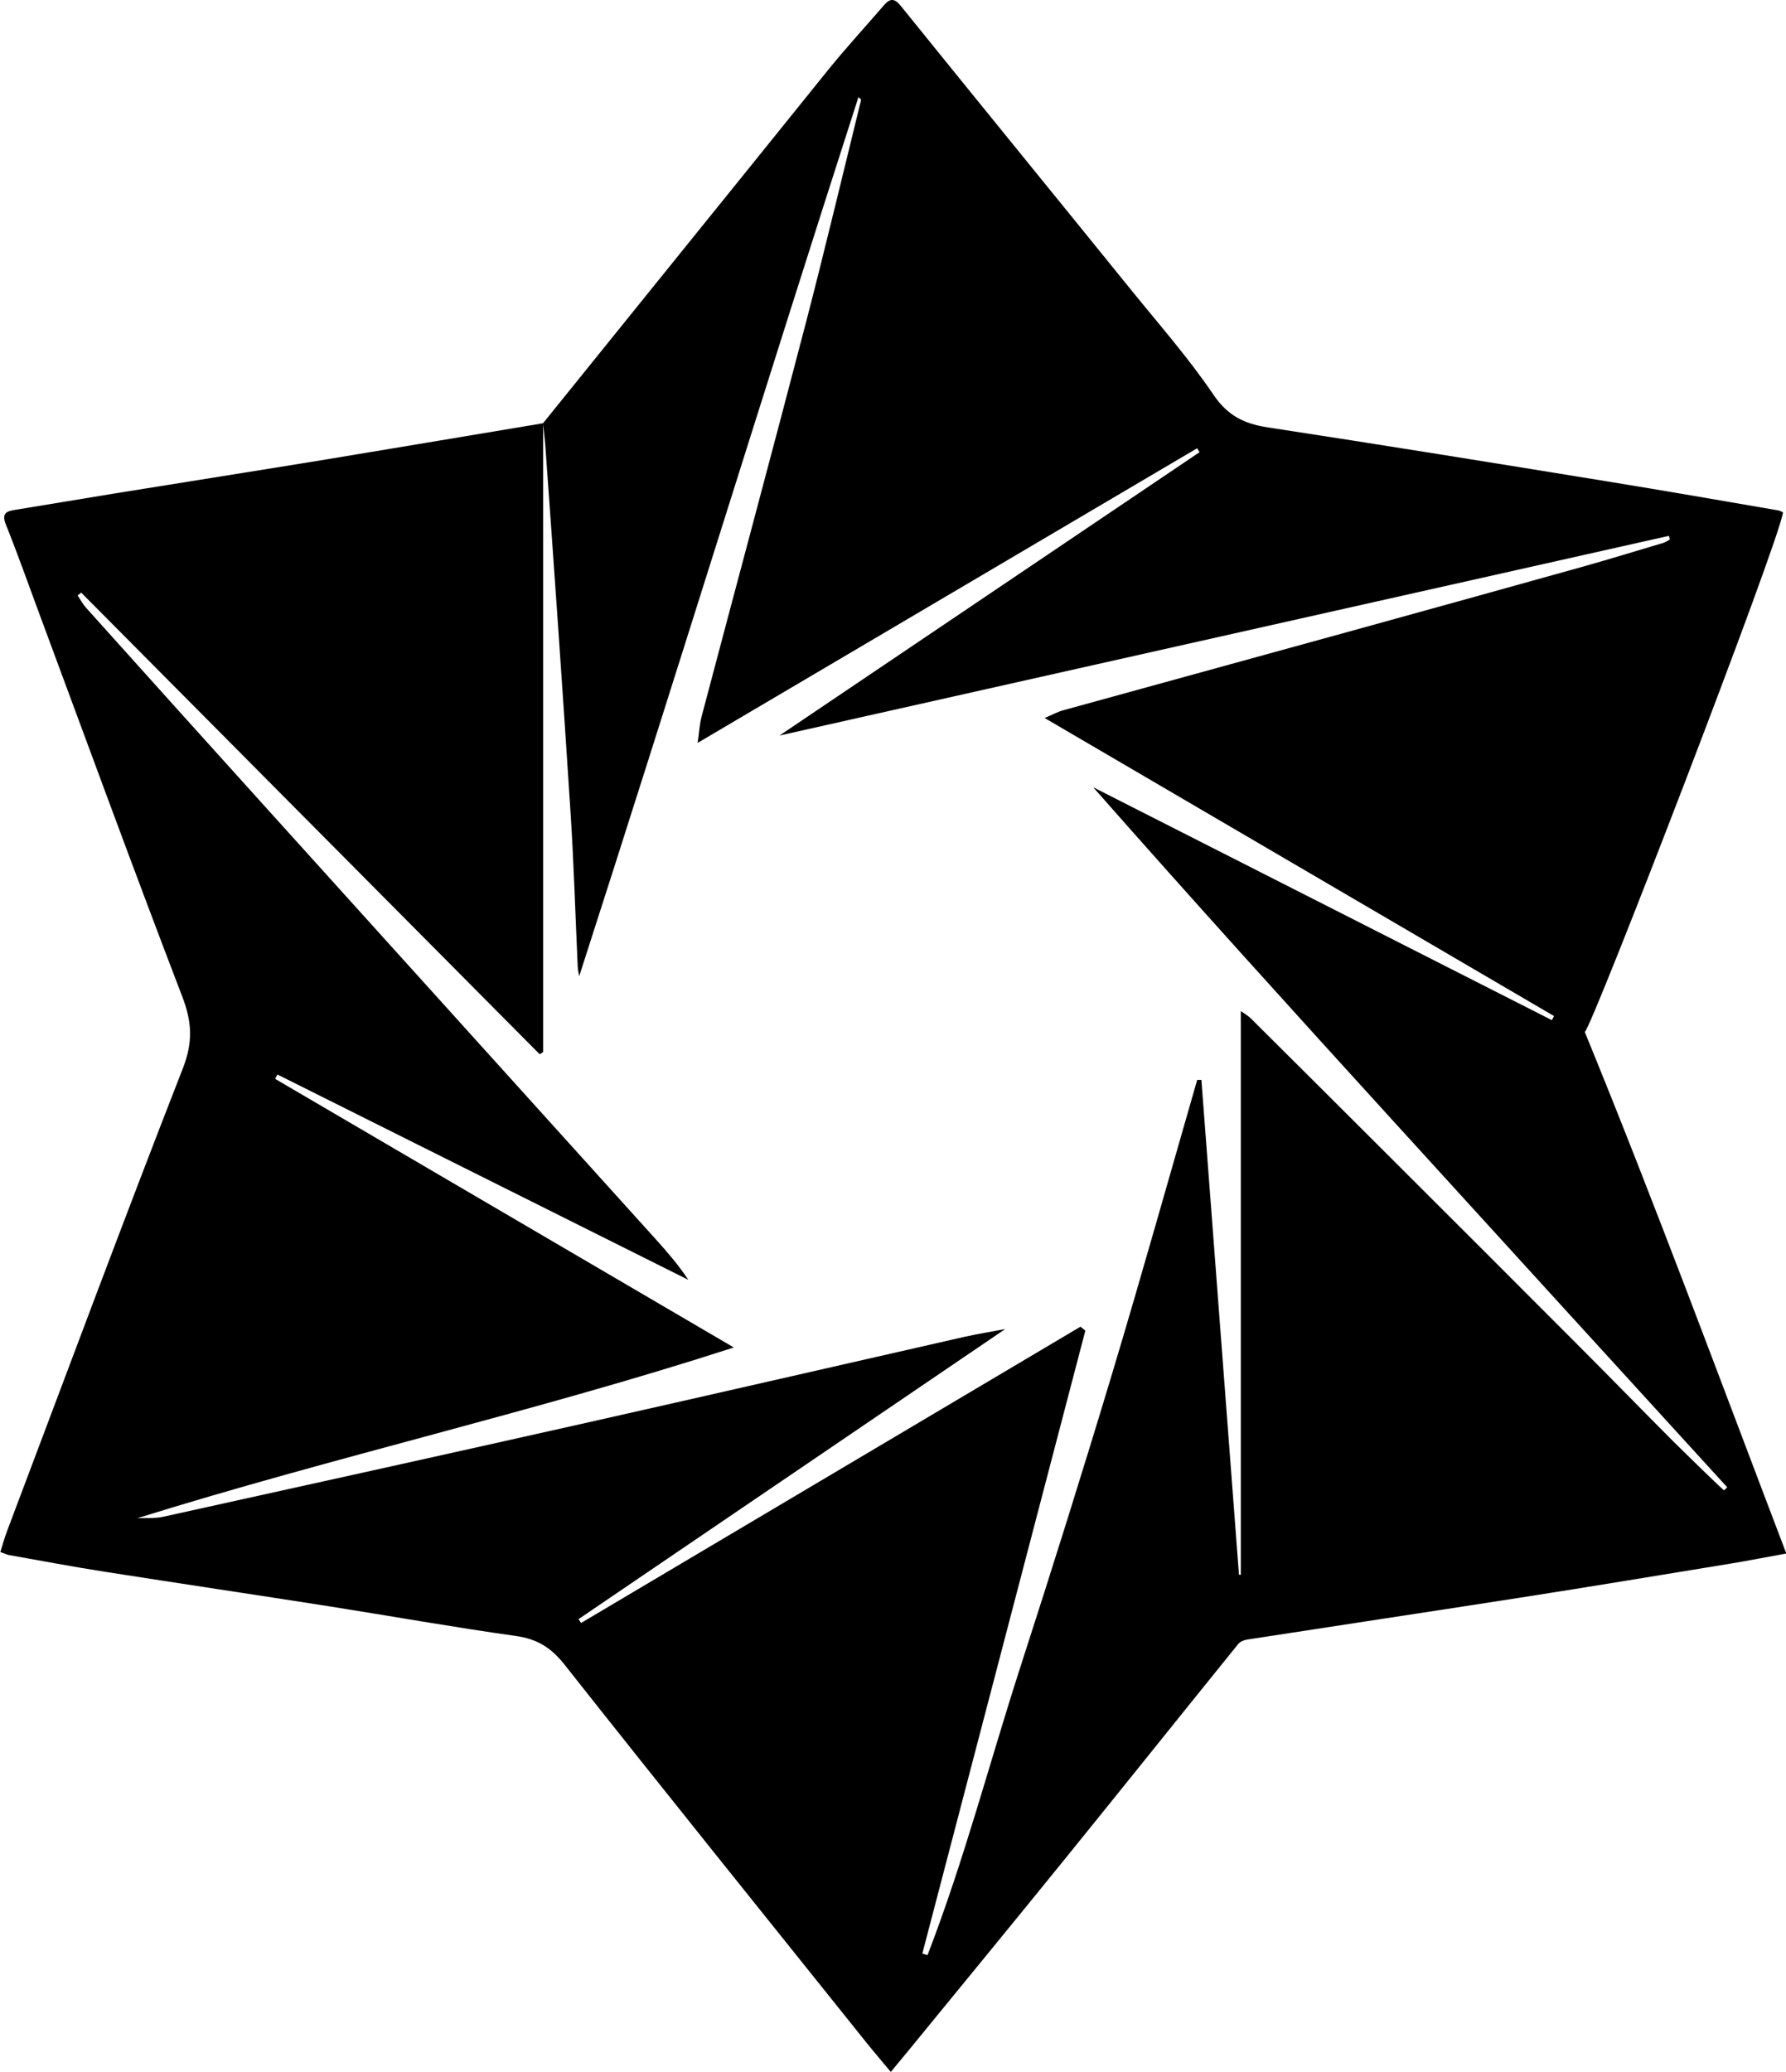 <?xml version="1.0" encoding="UTF-8"?>
<svg id="_Слой_2" data-name="Слой 2" xmlns="http://www.w3.org/2000/svg" viewBox="0 0 165.89 192.35">
  <g id="_Слой_1-2" data-name="Слой 1">
    <path d="m68.16,125.1c-18.47,5.98-37.12,10.15-55.4,15.85.8-.04,1.62.04,2.39-.13,12.92-2.85,25.84-5.7,38.75-8.6,11.89-2.67,23.76-5.4,35.65-8.1,1.25-.28,2.51-.48,3.82-.73-13.25,9-26.44,17.96-39.63,26.93.08.12.15.24.23.36,15.46-9.17,30.93-18.34,46.39-27.51.15.12.3.25.45.37-5.05,19.28-10.09,38.56-15.14,57.83.16.05.32.1.48.15,3.4-8.79,5.77-17.93,8.67-26.89,2.92-9.02,5.76-18.07,8.49-27.14,2.72-9.05,5.27-18.15,7.89-27.23.13,0,.26,0,.39,0,1.16,15.31,2.33,30.63,3.49,45.94.06,0,.11,0,.17,0v-52.33c.34.24.67.42.93.68,4.08,4.05,8.15,8.11,12.22,12.17,5.98,5.97,11.97,11.94,17.94,17.93,3.03,3.03,6.02,6.1,9.05,9.14.48.48,4.22,4.15,4.75,4.58.12-.13.16-.16.29-.29-9.33-10.22-21.76-23.83-31.08-34.07-9.33-10.24-18.63-20.5-27.81-30.92,14.2,7.21,28.4,14.41,42.6,21.62.07-.13.14-.25.2-.38-15.67-9.16-31.34-18.33-47.31-27.67.67-.28,1.17-.56,1.7-.71,9.06-2.5,18.12-4.98,27.18-7.48,7.02-1.94,14.03-3.88,21.04-5.84,2.53-.71,5.03-1.48,7.55-2.23.21-.06.4-.21.61-.32-.03-.11-.07-.22-.1-.33-27.48,6.17-54.96,12.33-82.61,18.54,13.13-8.85,26.08-17.58,39.02-26.31-.08-.12-.15-.24-.23-.36-15.35,9.05-30.7,18.1-46.39,27.35.15-1.03.18-1.74.36-2.42,3.22-12.18,6.5-24.34,9.68-36.53,1.79-6.88,3.43-13.8,5.13-20.7.02-.07-.03-.15-.24-.29-8.75,27.14-17.15,54.4-25.93,81.6-.05-.3-.13-.6-.14-.91-.22-4.78-.36-9.57-.67-14.35-.73-11.38-1.53-22.77-2.35-34.15-.13-1.35-.19-1.75-.19-1.94,8.39-10.41,18.05-22.33,26.43-32.74,1.67-2.07,3.48-4.03,5.22-6.05.57-.66.98-.67,1.57.06,7.09,8.78,14.23,17.52,21.33,26.29,2.62,3.24,5.39,6.38,7.72,9.82,1.32,1.95,2.87,2.69,5.04,3.02,10.53,1.61,21.05,3.31,31.56,5.02,5.3.86,10.58,1.78,15.87,2.69.15.03.29.12.42.18-.29,2.56-17.72,47.78-18.41,48.24,6.56,16,12.52,32.17,18.72,48.42-1.79.32-3.49.66-5.2.94-6.49,1.06-12.97,2.14-19.47,3.15-8.47,1.32-16.94,2.59-25.41,3.9-.3.05-.65.19-.83.41-5.34,6.6-10.65,13.24-16,19.84-4.82,5.95-9.69,11.87-14.54,17.8-.54.66-1.09,1.32-1.73,2.09-.84-1.01-1.59-1.88-2.31-2.78-9.35-11.67-18.73-23.31-28-35.04-1.24-1.57-2.53-2.37-4.49-2.65-5.85-.82-11.67-1.86-17.51-2.78-6.9-1.08-13.82-2.11-20.72-3.19-2.95-.46-5.89-1.02-8.84-1.54-.24-.04-.46-.16-.84-.29.23-.71.4-1.37.65-2.01,5.41-14.31,10.74-28.66,16.31-42.91.95-2.43.84-4.31-.07-6.67-4.53-11.8-8.87-23.67-13.27-35.52-1.03-2.77-2.01-5.56-3.11-8.29-.43-1.08.12-1.24.9-1.36,3.12-.52,6.24-1.03,9.36-1.54,6.49-1.05,12.98-2.07,19.47-3.13,6.2-1.02,12.39-2.07,18.59-3.1.44-.07.79-.12,1.59-.27v58.38c-.11.07-.21.14-.32.21-14.2-14.29-28.39-28.57-42.59-42.86-.11.09-.22.17-.33.26.25.37.46.78.75,1.11,5.65,6.29,11.3,12.57,16.97,18.84,12,13.29,24.02,26.58,36.02,39.87,1.06,1.18,2.1,2.38,2.98,3.72-12.72-6.35-25.44-12.71-38.16-19.06l-.22.4c14.1,8.25,28.2,16.51,42.64,24.96Z"/>
  </g>
</svg>